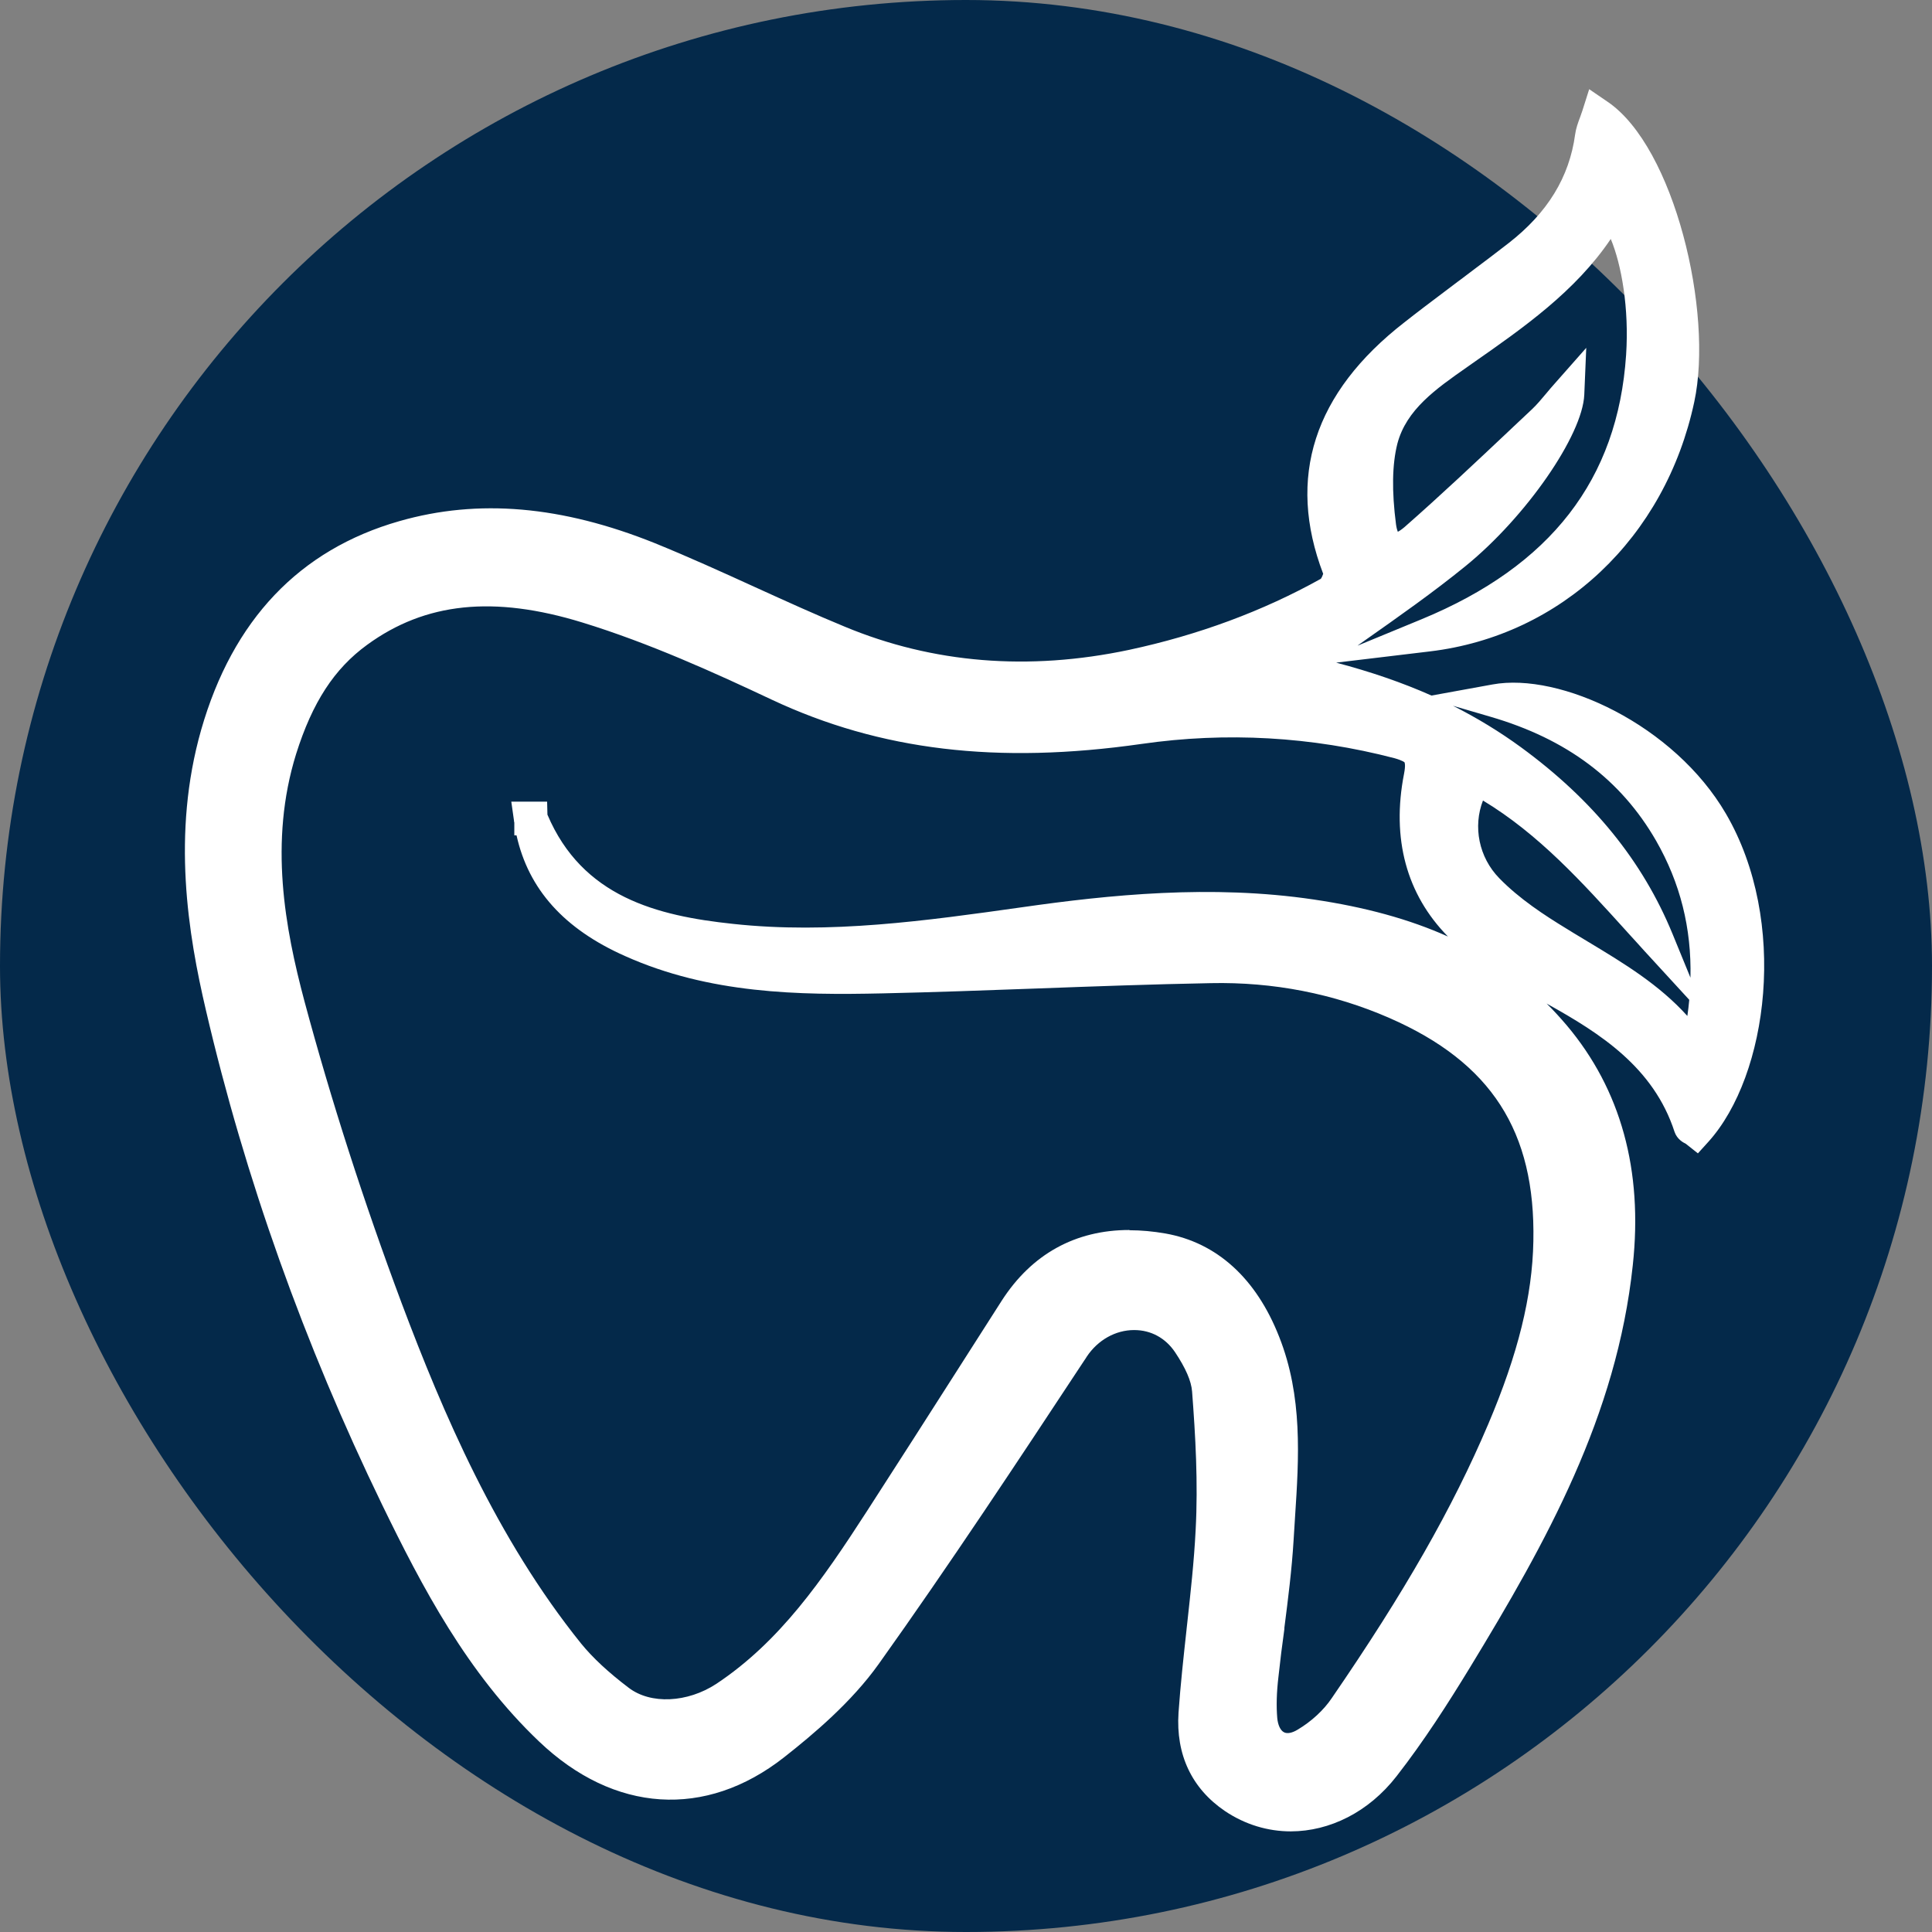 <svg width="48" height="48" viewBox="0 0 48 48" fill="none" xmlns="http://www.w3.org/2000/svg">
<rect x="0" y="0" width="48" height="48" fill="#808080" stroke="none"/>
<g clip-path="url(#clip0_414_1911)">
<rect width="48" height="48" rx="24" fill="#04294A"/>
<path fill-rule="evenodd" clip-rule="evenodd" d="M30.432 44.994C30.937 45.334 31.504 45.5 32.07 45.5H32.073C33.034 45.497 34.001 45.025 34.697 44.13C35.388 43.243 35.979 42.315 36.513 41.441C38.422 38.306 40.168 35.178 40.566 31.435C40.822 29.076 40.27 27.07 38.924 25.473C38.764 25.285 38.598 25.103 38.424 24.931L38.441 24.942C39.756 25.672 41.085 26.52 41.604 28.122C41.668 28.305 41.817 28.385 41.881 28.415L42.184 28.655L42.444 28.368C43.933 26.719 44.436 22.884 42.881 20.218C41.593 18.008 38.759 16.698 37.082 17.005L35.565 17.281C34.838 16.958 34.056 16.69 33.197 16.463L35.526 16.184C38.795 15.792 41.372 13.361 42.093 9.988C42.574 7.755 41.599 3.658 39.944 2.531L39.483 2.216L39.314 2.749C39.297 2.802 39.278 2.854 39.259 2.907L39.251 2.927C39.206 3.049 39.155 3.186 39.134 3.338C38.991 4.401 38.449 5.285 37.485 6.037C37.193 6.265 36.896 6.488 36.599 6.711C36.5 6.786 36.401 6.86 36.303 6.935L36.228 6.99C36.111 7.079 35.993 7.167 35.876 7.256C35.547 7.504 35.217 7.752 34.894 8.007C32.639 9.758 31.962 11.864 32.874 14.256C32.863 14.295 32.838 14.35 32.816 14.38C31.374 15.184 29.769 15.778 28.05 16.146C25.553 16.674 23.177 16.48 20.991 15.571C20.262 15.271 19.527 14.936 18.812 14.611L18.748 14.582C17.944 14.215 17.115 13.839 16.273 13.496C13.957 12.565 11.883 12.386 9.924 12.947C7.437 13.657 5.78 15.403 4.998 18.132C4.26 20.721 4.675 23.216 5.117 25.103C6.086 29.263 7.559 33.396 9.493 37.383C10.488 39.43 11.609 41.569 13.391 43.265C15.256 45.044 17.53 45.191 19.48 43.66C20.221 43.077 21.157 42.287 21.831 41.342C23.594 38.87 25.289 36.301 26.93 33.813L26.976 33.745L27 33.706C27.274 33.294 27.713 33.045 28.175 33.045H28.18C28.595 33.045 28.956 33.242 29.194 33.595C29.459 33.993 29.597 34.311 29.617 34.571C29.7 35.662 29.769 36.833 29.705 38.019C29.666 38.791 29.579 39.576 29.495 40.341C29.491 40.383 29.486 40.425 29.481 40.466L29.479 40.49C29.405 41.163 29.329 41.856 29.28 42.552C29.211 43.591 29.608 44.434 30.432 44.994ZM28.951 30.645C28.644 30.592 28.349 30.565 28.064 30.565L28.058 30.559C26.719 30.559 25.633 31.156 24.887 32.316L24.077 33.584C24.001 33.704 23.925 33.824 23.848 33.943C23.08 35.146 22.312 36.347 21.538 37.546C20.422 39.273 19.37 40.789 17.798 41.834C17.079 42.306 16.165 42.35 15.618 41.931C15.115 41.549 14.728 41.19 14.438 40.834C12.33 38.215 11.001 35.093 9.982 32.385C9.034 29.852 8.222 27.324 7.565 24.879C7.081 23.064 6.678 20.917 7.357 18.732C7.761 17.45 8.305 16.613 9.123 16.019C10.568 14.966 12.267 14.789 14.469 15.466C16.134 15.977 17.773 16.723 19.176 17.384C21.867 18.646 24.782 18.994 28.36 18.483C30.47 18.179 32.589 18.301 34.645 18.837C34.86 18.898 34.896 18.942 34.896 18.942C34.896 18.942 34.927 19 34.883 19.224C34.568 20.834 34.943 22.221 35.974 23.268C35.015 22.837 33.913 22.536 32.639 22.348C30.092 21.97 27.55 22.232 25.401 22.539L25.372 22.543C23.03 22.873 20.608 23.215 18.207 22.953C16.325 22.754 14.469 22.285 13.601 20.24L13.593 19.917H12.703L12.77 20.389C12.77 20.406 12.772 20.42 12.778 20.436V20.754H12.833C13.131 22.097 14.018 23.083 15.532 23.754C17.624 24.691 19.839 24.727 21.928 24.68C23.204 24.652 24.503 24.605 25.782 24.558C27.188 24.506 28.642 24.453 30.081 24.426C31.634 24.393 33.134 24.686 34.518 25.291C37.048 26.396 38.151 28.106 38.096 30.838C38.071 32.2 37.714 33.642 36.977 35.377C36.093 37.46 34.894 39.56 33.087 42.19C32.891 42.483 32.584 42.768 32.241 42.972C32.106 43.055 31.982 43.08 31.901 43.038C31.813 42.994 31.75 42.862 31.733 42.685C31.708 42.389 31.716 42.052 31.763 41.657C31.805 41.262 31.855 40.867 31.91 40.472V40.441C32.001 39.731 32.095 38.999 32.139 38.264C32.15 38.074 32.161 37.886 32.175 37.69C32.272 36.217 32.368 34.695 31.78 33.211C31.211 31.761 30.233 30.871 28.951 30.645ZM37.25 21.82C36.739 21.298 36.593 20.533 36.844 19.889L36.841 19.887C38.228 20.723 39.299 21.908 40.426 23.153L40.427 23.155C40.501 23.235 40.573 23.315 40.646 23.395C40.718 23.475 40.791 23.555 40.864 23.636L41.969 24.84C41.958 24.973 41.941 25.105 41.922 25.241C41.22 24.462 40.344 23.934 39.481 23.413L39.46 23.401C39.399 23.363 39.337 23.326 39.275 23.289C39.159 23.219 39.041 23.149 38.924 23.075C38.375 22.741 37.748 22.332 37.25 21.82ZM36.099 17.535C36.7 17.838 37.26 18.18 37.789 18.566C39.579 19.875 40.809 21.392 41.552 23.199L41.999 24.29C42.027 23.058 41.745 21.934 41.143 20.884C40.27 19.37 38.927 18.361 37.035 17.809L36.099 17.535ZM39.361 9.808L39.41 8.642L38.634 9.521C38.557 9.606 38.485 9.692 38.416 9.775C38.292 9.924 38.181 10.054 38.068 10.162L37.601 10.601L37.537 10.662C36.678 11.472 35.794 12.306 34.894 13.096C34.819 13.159 34.764 13.195 34.728 13.212C34.714 13.176 34.697 13.121 34.684 13.032C34.576 12.201 34.587 11.54 34.717 11.024C34.94 10.177 35.67 9.666 36.442 9.126L36.446 9.123L36.579 9.029C37.839 8.15 39.14 7.242 40.019 5.937C40.286 6.576 40.477 7.656 40.4 8.819C40.193 11.913 38.529 14.06 35.316 15.386L33.728 16.041L33.761 16.016L33.864 15.943C34.757 15.315 35.605 14.72 36.416 14.06C37.913 12.842 39.317 10.816 39.361 9.808Z" fill="white"/>
</g>
<defs>
<clipPath id="clip0_414_1911">
<rect width="48" height="48" fill="white"/>
</clipPath>
</defs>
</svg>

